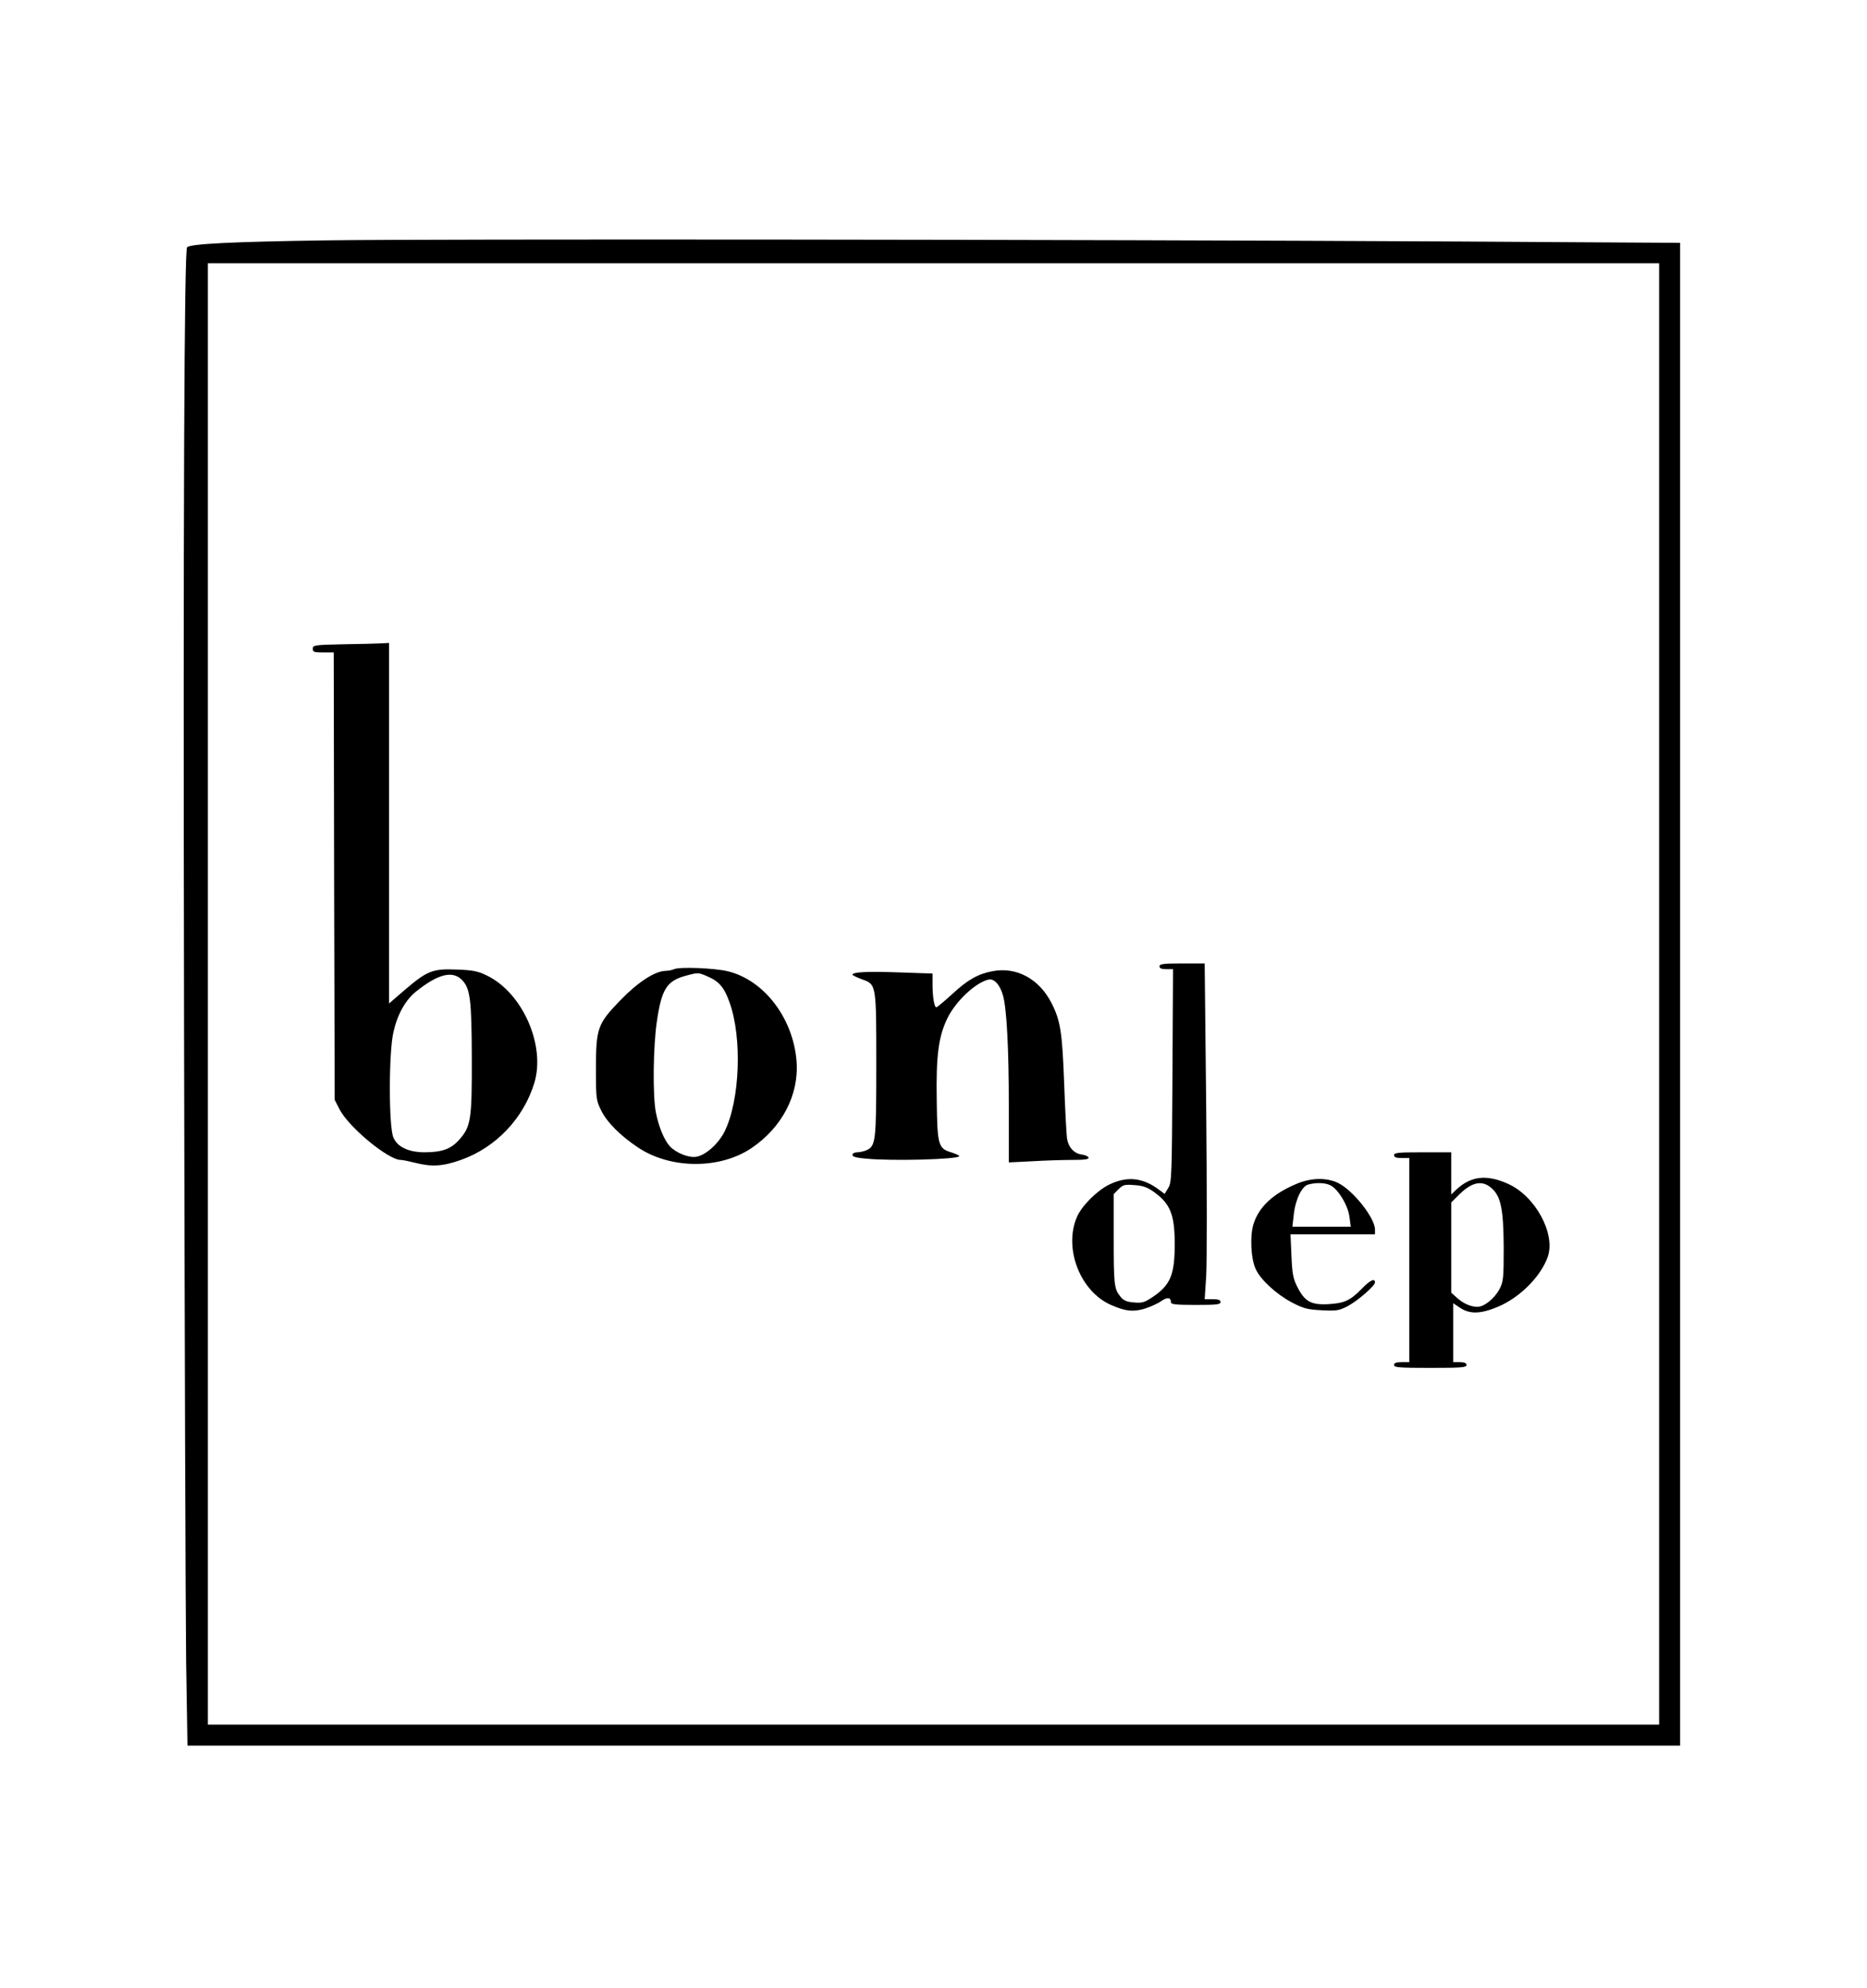<?xml version="1.0" standalone="no"?>
<!DOCTYPE svg PUBLIC "-//W3C//DTD SVG 20010904//EN"
 "http://www.w3.org/TR/2001/REC-SVG-20010904/DTD/svg10.dtd">
<svg version="1.0" xmlns="http://www.w3.org/2000/svg"
 width="979pt" height="1042pt" viewBox="0 0 979 1042"
 preserveAspectRatio="xMidYMid meet">

<g transform="translate(0,1042) scale(0.1,-0.1)"
fill="#000000" stroke="none">
<path d="M1710 9160 c-491 -7 -711 -18 -729 -36 -15 -15 -21 -1393 -16 -4069
3 -1600 8 -3107 11 -3347 l7 -438 3913 0 3914 0 0 3939 0 3938 -1152 7 c-2011
11 -5383 14 -5948 6z m6990 -3950 l0 -3830 -3805 0 -3805 0 0 3830 0 3830
3805 0 3805 0 0 -3830z"/>
<path d="M1803 7043 c-155 -3 -163 -5 -163 -23 0 -18 7 -20 55 -20 l55 0 2
-1172 3 -1173 25 -49 c48 -94 256 -266 321 -266 10 0 44 -7 76 -15 86 -22 144
-19 240 15 183 65 328 217 385 404 60 198 -64 476 -252 564 -45 22 -73 27
-157 30 -125 5 -154 -7 -273 -109 l-80 -69 0 945 0 945 -37 -2 c-21 -1 -111
-4 -200 -5z m620 -1760 c43 -45 50 -103 51 -408 1 -324 -5 -360 -65 -428 -44
-50 -91 -67 -186 -67 -81 1 -139 28 -160 77 -25 56 -25 445 0 553 21 93 63
168 119 213 115 92 191 111 241 60z"/>
<path d="M6080 5355 c0 -11 11 -15 35 -15 l36 0 -3 -557 c-3 -530 -4 -560 -22
-590 l-19 -31 -31 23 c-85 63 -166 71 -259 26 -64 -31 -143 -110 -169 -168
-73 -166 17 -396 182 -465 74 -32 113 -35 171 -18 32 10 72 28 88 40 32 22 51
20 51 -6 0 -11 23 -14 130 -14 109 0 130 2 130 15 0 11 -11 15 -41 15 l-42 0
8 122 c4 68 4 464 0 880 l-8 758 -118 0 c-99 0 -119 -3 -119 -15z m-29 -1183
c86 -62 108 -118 109 -269 0 -166 -22 -219 -118 -283 -41 -27 -53 -31 -96 -27
-39 3 -55 10 -72 32 -32 40 -34 62 -34 312 l0 224 26 26 c23 23 32 25 83 21
44 -3 67 -11 102 -36z"/>
<path d="M3535 5340 c-11 -5 -32 -9 -46 -9 -56 -2 -144 -59 -236 -154 -120
-124 -128 -146 -128 -362 0 -155 1 -162 28 -217 30 -61 101 -132 193 -193 169
-113 427 -115 593 -4 161 108 251 279 238 455 -17 226 -170 427 -361 473 -71
17 -252 24 -281 11z m177 -39 c58 -25 86 -57 113 -134 68 -186 55 -517 -26
-679 -32 -63 -97 -122 -146 -131 -39 -8 -107 19 -140 54 -31 34 -59 103 -74
179 -17 89 -14 342 5 473 25 173 52 216 154 243 63 17 64 17 114 -5z"/>
<path d="M5203 5329 c-74 -14 -128 -44 -208 -118 -43 -39 -81 -71 -85 -71 -11
0 -20 55 -20 120 l0 57 -175 6 c-166 6 -245 2 -245 -12 0 -3 22 -14 49 -24 77
-27 76 -23 76 -452 0 -398 -3 -422 -51 -444 -14 -6 -36 -11 -49 -11 -14 0 -25
-6 -25 -14 0 -9 21 -15 68 -19 140 -14 492 -4 492 13 0 4 -18 12 -40 19 -70
21 -75 36 -78 272 -4 237 9 336 57 434 44 88 145 183 213 200 31 8 62 -27 78
-85 19 -70 30 -276 30 -574 l0 -299 122 6 c66 4 161 7 210 7 67 0 89 3 86 13
-3 6 -18 13 -34 15 -42 5 -72 38 -79 86 -3 22 -10 154 -15 291 -10 264 -19
325 -66 417 -65 128 -185 192 -311 167z"/>
<path d="M7310 4365 c0 -11 11 -15 40 -15 l40 0 0 -535 0 -535 -40 0 c-29 0
-40 -4 -40 -15 0 -13 28 -15 190 -15 162 0 190 2 190 15 0 10 -11 15 -35 15
l-35 0 0 155 0 154 36 -24 c51 -34 107 -33 198 5 115 48 225 158 262 262 42
121 -65 319 -209 383 -111 50 -193 41 -270 -30 l-27 -26 0 111 0 110 -150 0
c-127 0 -150 -2 -150 -15z m509 -171 c51 -43 65 -110 66 -314 0 -162 -2 -178
-22 -217 -27 -50 -80 -93 -116 -93 -35 0 -76 18 -109 49 l-28 25 0 236 0 237
38 38 c67 68 122 81 171 39z"/>
<path d="M6795 4213 c-120 -51 -192 -118 -221 -206 -21 -63 -15 -186 11 -240
26 -56 108 -131 189 -174 62 -32 81 -37 157 -41 76 -4 90 -2 135 21 53 28 144
107 144 125 0 24 -27 11 -70 -34 -61 -62 -91 -75 -174 -80 -91 -5 -124 14
-162 88 -23 45 -28 69 -32 165 l-5 113 222 0 221 0 0 25 c0 61 -115 206 -193
244 -61 30 -145 28 -222 -6z m179 -5 c41 -18 94 -105 102 -165 l7 -53 -153 0
-153 0 7 62 c8 79 42 150 76 159 40 11 87 10 114 -3z"/>
</g>
</svg>
